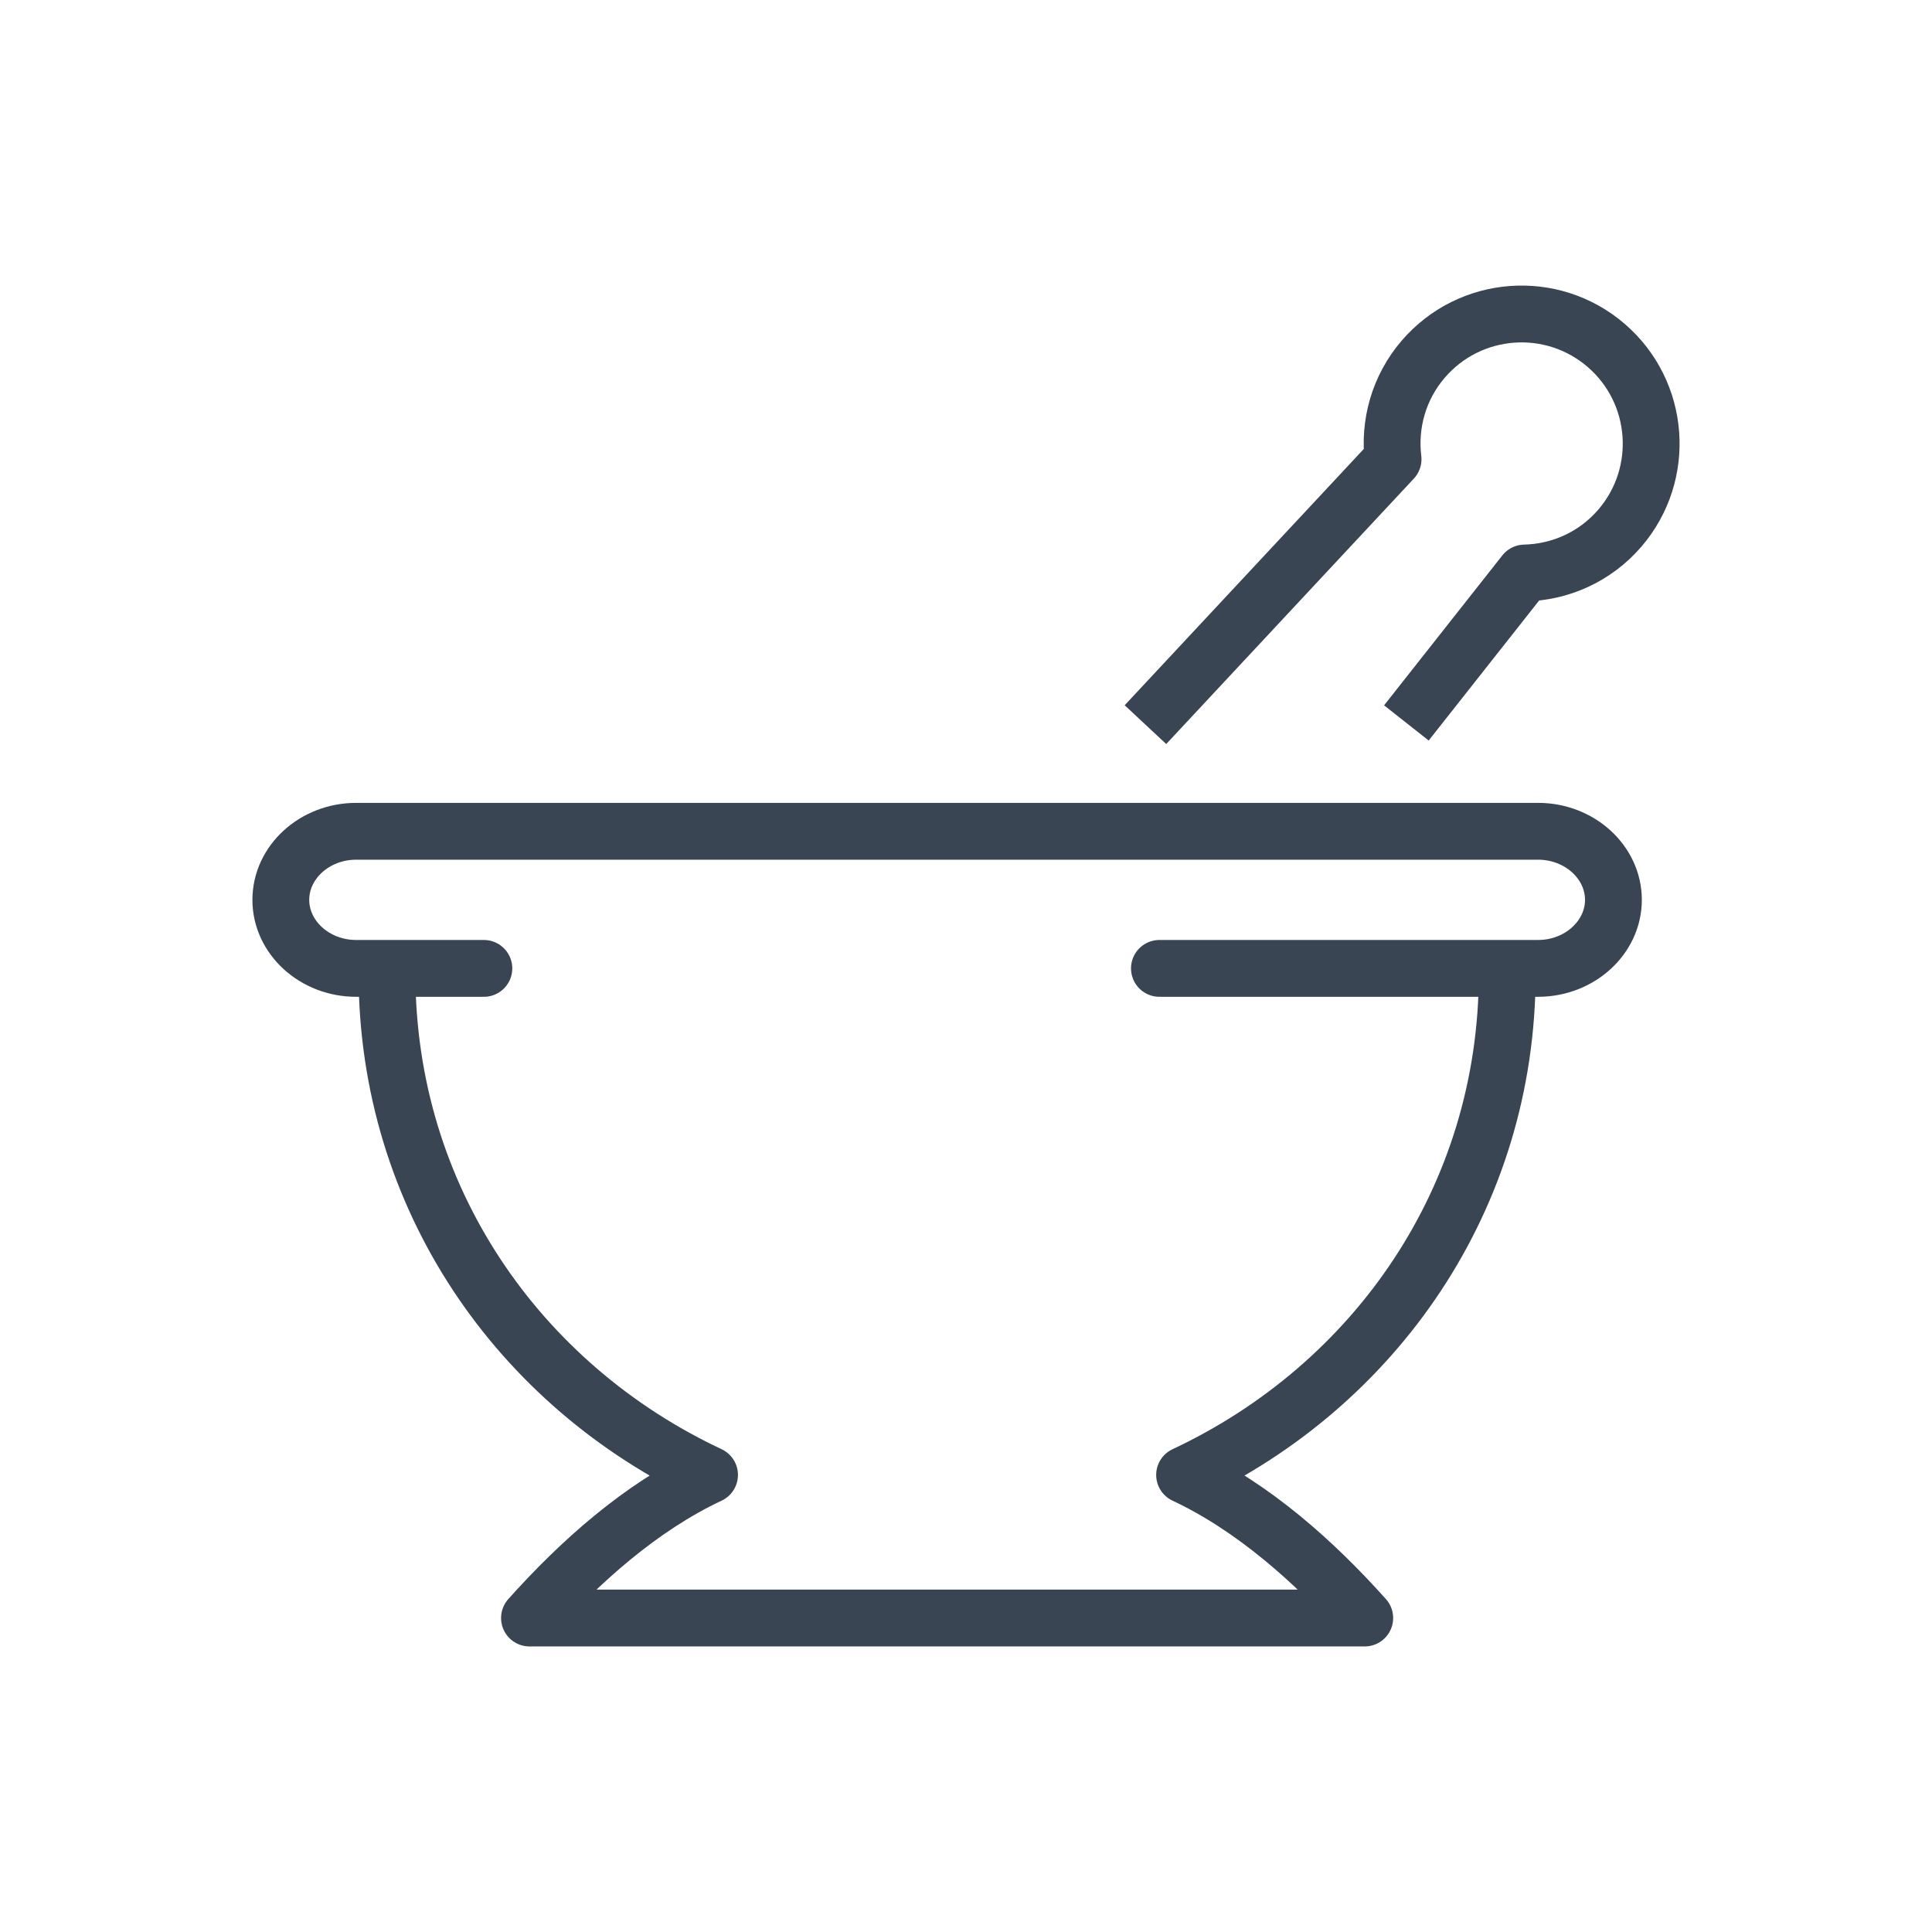 <?xml version="1.0" encoding="UTF-8"?>
<svg xmlns="http://www.w3.org/2000/svg" xmlns:xlink="http://www.w3.org/1999/xlink" version="1.1" id="Layer_1" x="0px" y="0px" width="85px" height="85px" viewBox="0 0 85 85" xml:space="preserve"> <g> <path fill="none" stroke="#394553" stroke-width="2.5" stroke-linejoin="round" stroke-miterlimit="10" d="M61.875,31.806 l5.203-6.596c1.557-0.035,3.092-0.7,4.189-1.974c2.051-2.389,1.781-5.988-0.605-8.042c-2.389-2.054-5.988-1.784-8.043,0.605 c-1.088,1.265-1.516,2.87-1.33,4.405L50.395,31.881"></path> <path fill="none" stroke="#394553" stroke-width="2.5" stroke-linejoin="round" stroke-miterlimit="10" d="M17.026,42.831 c0,9.871,5.807,18.126,14.191,22.06c-3.027,1.42-5.719,3.831-7.922,6.295h36.748c-2.203-2.464-4.898-4.875-7.926-6.295 c8.389-3.934,14.195-12.188,14.195-22.06"></path> <path fill="none" stroke="#394553" stroke-width="2.5" stroke-linecap="round" stroke-linejoin="round" stroke-miterlimit="10" d=" M21.288,42.605h-5.619c-1.824,0-3.314-1.357-3.314-3.015c0-1.659,1.49-3.017,3.314-3.017H67.67c1.822,0,3.314,1.357,3.314,3.017 c0,1.657-1.492,3.015-3.314,3.015H51.01"></path> </g> </svg>
